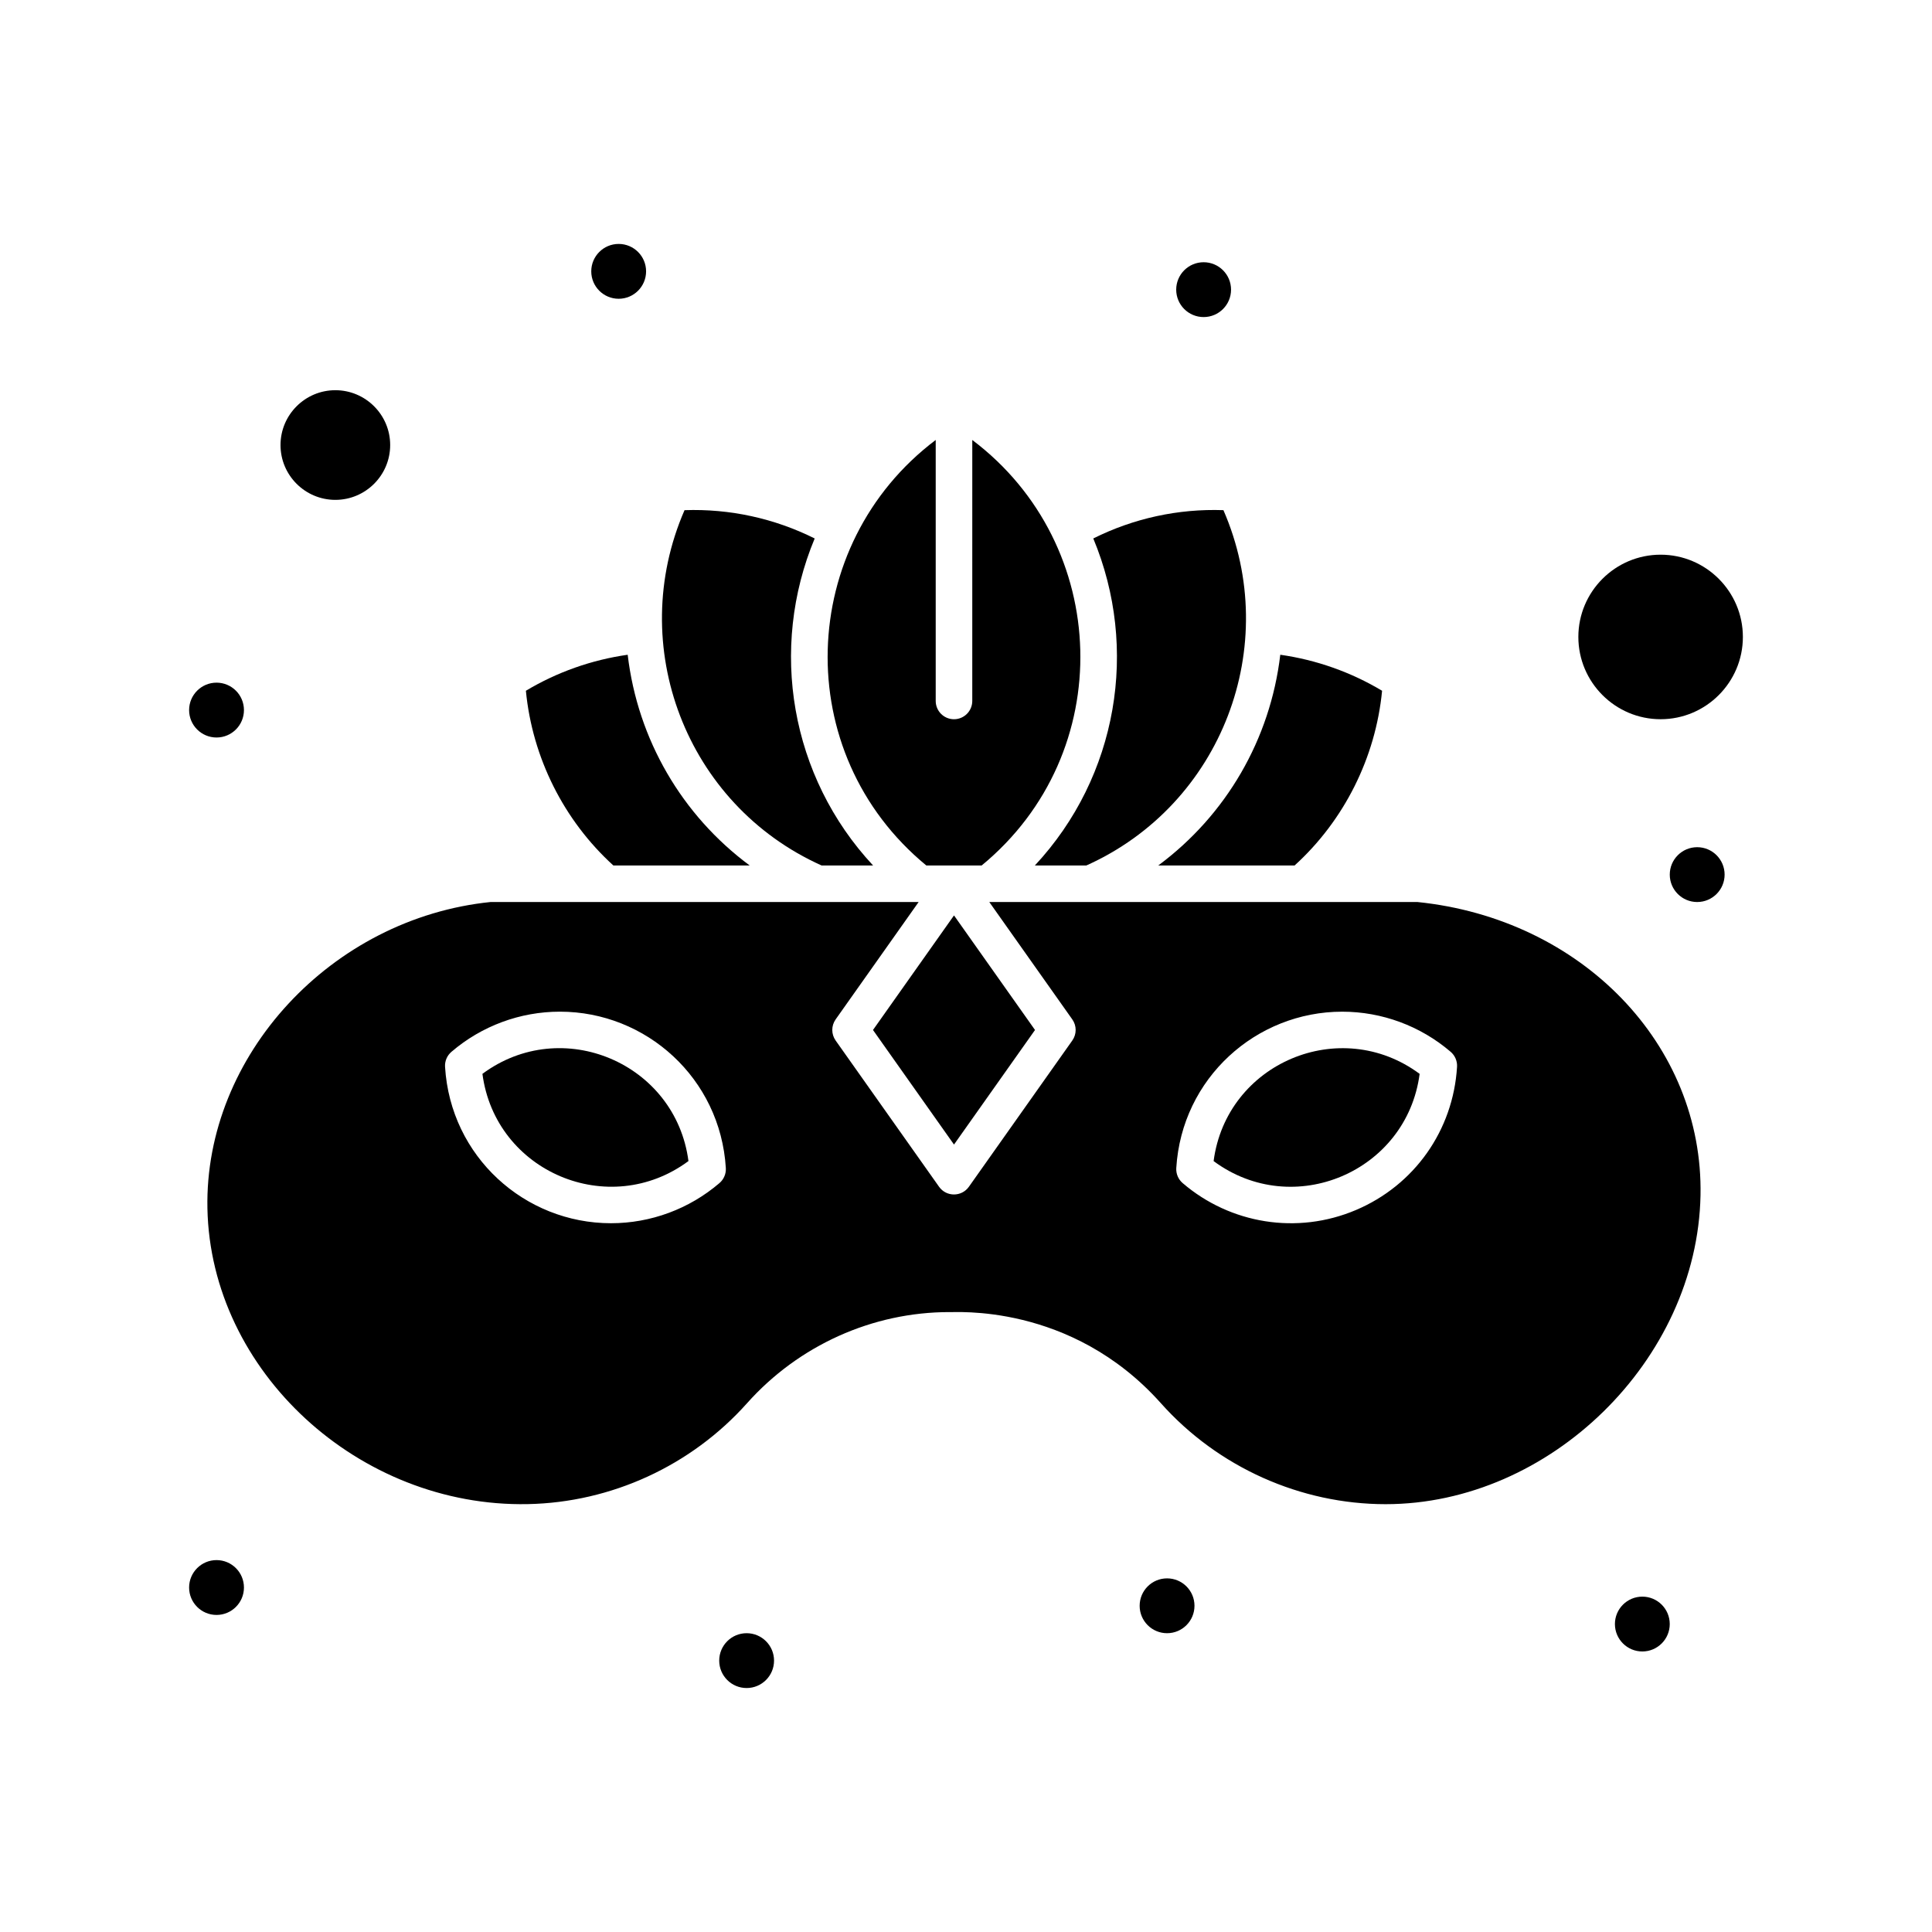<?xml version="1.0" encoding="UTF-8"?>
<!-- Uploaded to: ICON Repo, www.iconrepo.com, Generator: ICON Repo Mixer Tools -->
<svg fill="#000000" width="800px" height="800px" version="1.1" viewBox="144 144 512 512" xmlns="http://www.w3.org/2000/svg">
 <g>
  <path d="m389.49 373.36h14.66c36.184-29.766 34.336-85.004-2.484-112.76l-0.004 69.16c0 2.676-2.168 4.844-4.844 4.844-2.676 0-4.844-2.168-4.844-4.844v-69.164c-36.758 27.715-38.727 82.949-2.484 112.77z"/>
  <path d="m396.82 447.32 21.469-30.363-21.469-30.363-21.469 30.363z"/>
  <path d="m361.73 373.36h13.648c-21.953-23.555-27.633-57.508-15.477-86.66-10.707-5.34-22.5-7.914-34.492-7.5-15.637 35.902 0.383 78.031 36.32 94.16z"/>
  <path d="m306.55 373.36h36.125c-17.914-13.281-29.672-33.328-32.332-55.844-9.527 1.352-18.73 4.598-26.977 9.543 1.711 17.723 10.051 34.371 23.184 46.301z"/>
  <path d="m232.87 276.47c8.012 0 14.531-6.519 14.531-14.531s-6.519-14.531-14.531-14.531c-8.012 0-14.531 6.519-14.531 14.531-0.004 8.012 6.516 14.531 14.531 14.531z"/>
  <path d="m450.95 373.36h36.133c13.133-11.934 21.473-28.582 23.184-46.301-8.25-4.945-17.453-8.195-26.98-9.543-2.656 22.457-14.379 42.531-32.336 55.844z"/>
  <path d="m418.25 373.36h13.645c35.906-16.109 51.977-58.23 36.324-94.164-11.996-0.414-23.785 2.164-34.488 7.5 12.133 29.102 6.512 63.07-15.48 86.664z"/>
  <path d="m271.85 428.58c3.406 25.992 33.535 38.73 54.598 23.113-3.394-25.938-33.492-38.754-54.598-23.113z"/>
  <path d="m584.08 334.6c12.02 0 21.801-9.781 21.801-21.801s-9.781-21.801-21.801-21.801-21.801 9.781-21.801 21.801c0.004 12.02 9.781 21.801 21.801 21.801z"/>
  <path d="m519.6 383.04h-113.43l22 31.113c1.188 1.676 1.188 3.918 0 5.594l-27.402 38.754c-1.926 2.727-5.981 2.731-7.91 0l-27.406-38.754c-1.184-1.676-1.184-3.918 0-5.594l22-31.113h-113.42c-42.215 4.312-75.863 40.691-75.062 81.203 0.855 43.203 40.168 79.25 84.887 78.363 22.152-0.43 43.336-10.176 58.113-26.734 13.699-15.352 33.246-24.156 53.633-24.156 0.934 0.195 32.082-2.699 56.051 24.156 15.188 17.02 37.074 26.75 59.543 26.75 43.598 0.004 82.594-38.23 83.457-81.816 0.797-39.938-31.453-73.328-75.055-77.766zm-184.93 74.48c-8.008 6.867-18.219 10.648-28.75 10.648-22.855 0-42.527-17.629-43.977-41.445-0.094-1.516 0.531-2.984 1.684-3.973 8.008-6.867 18.215-10.648 28.746-10.648 22.891 0 42.531 17.672 43.98 41.445 0.09 1.516-0.531 2.988-1.684 3.973zm195.46-30.793c-1.023 16.836-11.301 31.379-26.812 37.949-15.578 6.598-33.297 3.664-45.91-7.152-1.152-0.988-1.773-2.457-1.684-3.973 1.453-23.844 21.168-41.445 43.977-41.445 10.531 0 20.742 3.781 28.75 10.648 1.148 0.988 1.77 2.457 1.68 3.973z"/>
  <path d="m465.62 451.7c21.102 15.641 51.199 2.828 54.598-23.113-21.059-15.613-51.191-2.883-54.598 23.113z"/>
  <path d="m208.65 332.18c0 4.012-3.254 7.266-7.266 7.266-4.016 0-7.269-3.254-7.269-7.266 0-4.016 3.254-7.269 7.269-7.269 4.012 0 7.266 3.254 7.266 7.269"/>
  <path d="m315.22 215.91c0 4.012-3.254 7.266-7.266 7.266-4.016 0-7.266-3.254-7.266-7.266 0-4.012 3.25-7.266 7.266-7.266 4.012 0 7.266 3.254 7.266 7.266"/>
  <path d="m470.24 220.76c0 4.016-3.254 7.266-7.266 7.266-4.016 0-7.269-3.25-7.269-7.266 0-4.012 3.254-7.266 7.269-7.266 4.012 0 7.266 3.254 7.266 7.266"/>
  <path d="m601.04 375.78c0 4.012-3.254 7.266-7.269 7.266-4.012 0-7.266-3.254-7.266-7.266 0-4.012 3.254-7.266 7.266-7.266 4.016 0 7.269 3.254 7.269 7.266"/>
  <path d="m586.5 574.39c0 4.012-3.254 7.266-7.266 7.266s-7.266-3.254-7.266-7.266 3.254-7.266 7.266-7.266 7.266 3.254 7.266 7.266"/>
  <path d="m460.55 569.55c0 4.012-3.25 7.266-7.266 7.266-4.012 0-7.266-3.254-7.266-7.266 0-4.016 3.254-7.266 7.266-7.266 4.016 0 7.266 3.25 7.266 7.266"/>
  <path d="m349.13 584.08c0 4.016-3.254 7.266-7.266 7.266-4.016 0-7.266-3.25-7.266-7.266 0-4.012 3.25-7.266 7.266-7.266 4.012 0 7.266 3.254 7.266 7.266"/>
  <path d="m208.65 564.71c0 4.012-3.254 7.266-7.266 7.266-4.016 0-7.269-3.254-7.269-7.266 0-4.016 3.254-7.269 7.269-7.269 4.012 0 7.266 3.254 7.266 7.269"/>
 </g>
</svg>
